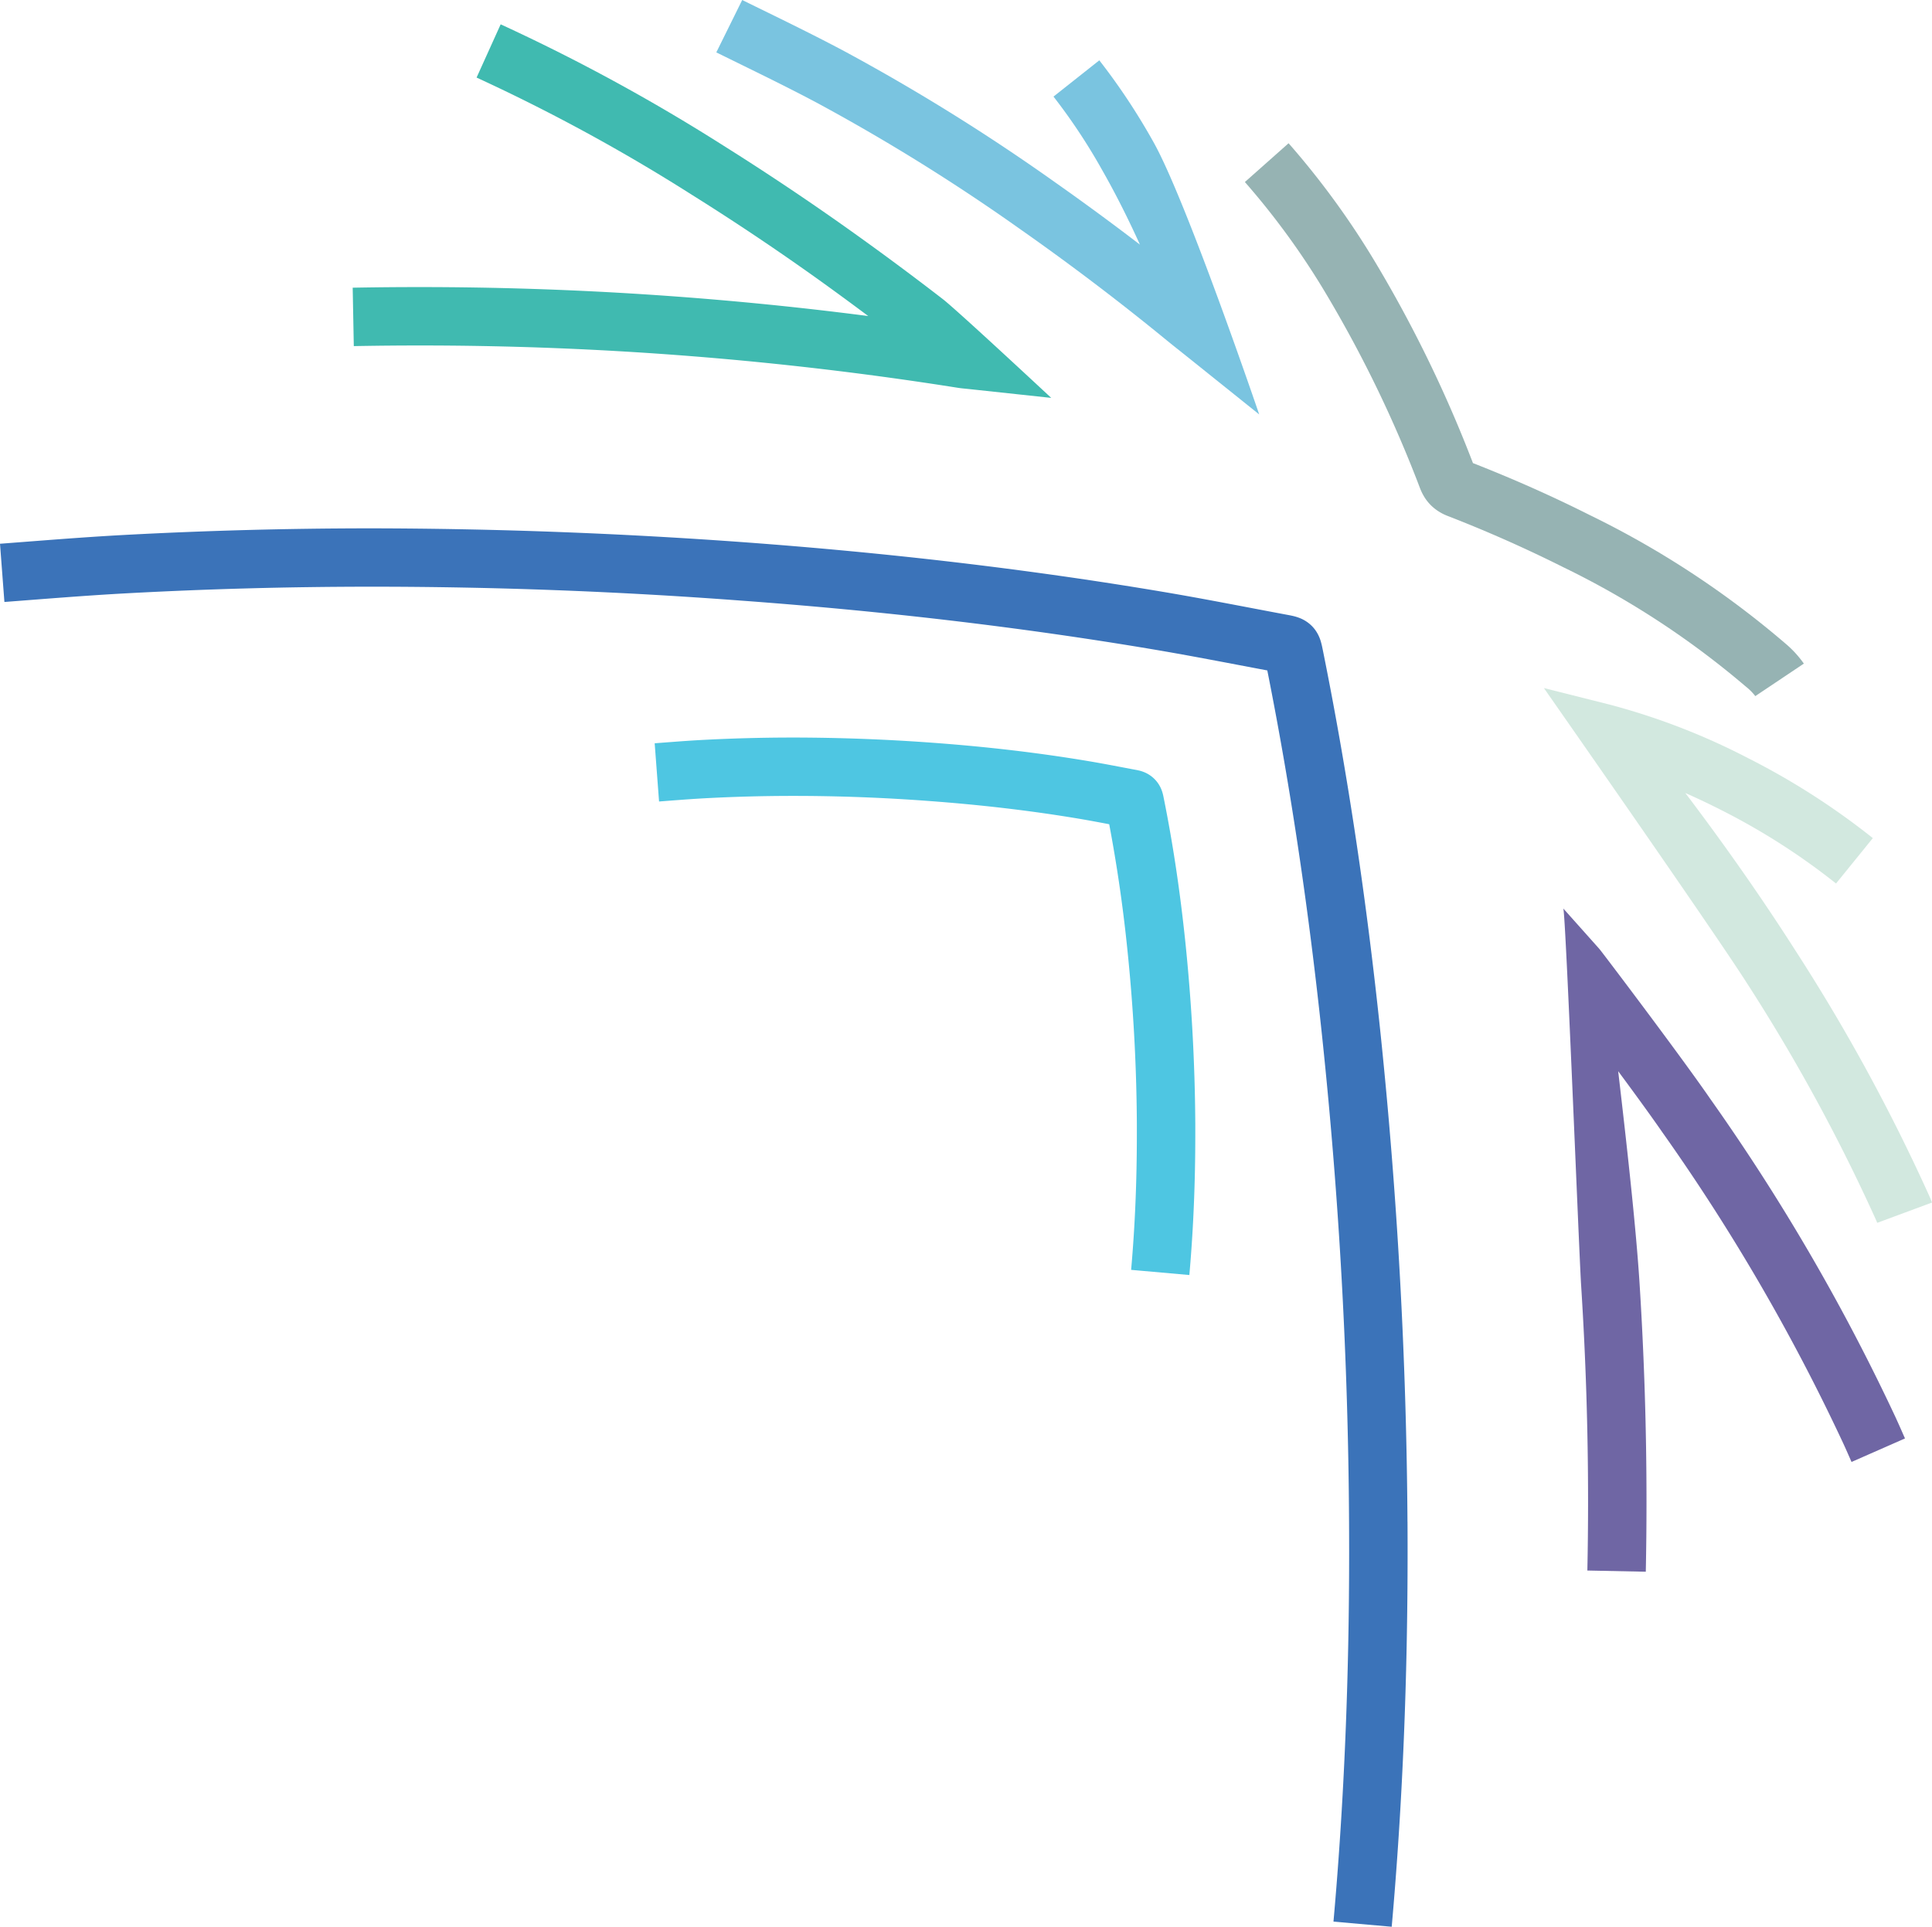 <svg xmlns="http://www.w3.org/2000/svg" viewBox="0 0 202.381 201.871"><path d="M147.436,159.443q-.16-25.642-2.842-51.354c-1.4-13.348-3.34-26.675-6.023-39.966-.057-.272-.1-.52-.211-.906a3.934,3.934,0,0,0-.544-1.154,3.573,3.573,0,0,0-.93-.919,3.641,3.641,0,0,0-.723-.384,4.83,4.83,0,0,0-.763-.233c-.2-.046-.372-.077-.544-.109-4.283-.8-8.6-1.661-12.978-2.4-14.606-2.462-29.229-4.122-43.856-5.2q-19.591-1.432-39.103-1.462-13.095,0-26.148.705c-4.3.236-8.553.59-12.771.909l.462,6.1c4.248-.322,8.457-.672,12.644-.9q12.877-.7,25.813-.7,19.268,0,38.655,1.453c14.466,1.062,28.9,2.7,43.286,5.126,3.933.664,7.894,1.442,11.892,2.194,2.543,12.771,4.4,25.6,5.756,38.48q2.673,25.406,2.808,50.75.008,1.569.009,3.134c0,12.986-.5,25.9-1.641,38.723l6.1.541c1.155-13.025,1.664-26.119,1.664-39.265q0-1.585-.009-3.17" fill="#3b73b9"/><path d="M198.624,148.621a216.461,216.461,0,0,0-19.46-33.476c-.122-.176-.256-.37-.4-.577-1.735-2.477-4.461-6.163-6.791-9.282-1.166-1.559-2.229-2.971-3.017-4.01-.393-.52-.716-.945-.952-1.253l-.284-.372-.1-.125-.049-.062c-.023-.026-.036-.046-.106-.125l-3.709-4.158c.25.281,1.646,35.992,1.871,39.5q.727,11.356.726,22.654,0,3.608-.074,7.211l6.121.126q.075-3.667.074-7.338,0-11.5-.738-23.043c-.347-5.413-1.226-13.436-2.021-20.278q-.105-.909-.207-1.782c1.6,2.158,3.151,4.292,4.243,5.849.122.172.25.361.393.565a210.162,210.162,0,0,1,18.916,32.527c.3.646.59,1.314.891,2l5.6-2.463c-.3-.681-.6-1.376-.929-2.085" fill="#6f66a4"/><path d="M182.918,102.888a190.142,190.142,0,0,1,13.624,24.985c.03.065.062.149.1.246l5.739-2.127c-.071-.191-.151-.394-.248-.61a196.105,196.105,0,0,0-14.057-25.79c-3.617-5.661-7.479-11.154-11.535-16.509,1.272.564,2.542,1.166,3.795,1.805a69.918,69.918,0,0,1,11.992,7.678l3.855-4.755a76.048,76.048,0,0,0-13.059-8.374,70.478,70.478,0,0,0-14.506-5.613l-6.892-1.734s17.583,25.15,21.193,30.8" fill="#d2e8df"/><path d="M182.952,71.992a5.567,5.567,0,0,1,.919.941l5.087-3.406a11.105,11.105,0,0,0-1.969-2.136,96.012,96.012,0,0,0-20.476-13.435c-4-2.013-8.078-3.815-12.218-5.437a135.349,135.349,0,0,0-10.1-20.825,85.825,85.825,0,0,0-9.213-12.686l-4.578,4.063a79.518,79.518,0,0,1,8.549,11.787,129.738,129.738,0,0,1,9.8,20.3,5.562,5.562,0,0,0,.439.894,4.71,4.71,0,0,0,1.119,1.256,5.225,5.225,0,0,0,1.344.752q6.169,2.395,12.109,5.37a89.991,89.991,0,0,1,19.187,12.566" fill="#96b3b3"/><path d="M106.966,24.08q7.738,5.436,15.058,11.418c.8.66,1.594,1.28,2.531,2.031l7.349,5.891s-7.692-22.6-11.117-28.608a67.117,67.117,0,0,0-5.631-8.492l-4.8,3.8a61.084,61.084,0,0,1,5.111,7.722c1.443,2.533,2.741,5.136,3.944,7.788q-4.4-3.37-8.929-6.558A211.464,211.464,0,0,0,88.513,5.4c-3.6-1.92-7.219-3.651-10.765-5.4l-2.713,5.488c3.594,1.774,7.158,3.481,10.6,5.316a205.803,205.803,0,0,1,21.333,13.278" fill="#7ac4e0"/><path d="M43.944,36.197a359.071,359.071,0,0,1,56.386,4.432c.237.038.443.059.623.077l.536.054,8.628.927s-9.851-9.186-11.355-10.349q-5.46-4.218-11.1-8.185-5.848-4.107-11.909-7.914a197.056,197.056,0,0,0-23.307-12.69l-2.523,5.578a190.689,190.689,0,0,1,22.58,12.3q5.918,3.705,11.64,7.735c2.294,1.613,4.557,3.27,6.807,4.951a365.865,365.865,0,0,0-47.012-3.036q-3.5,0-6.993.065l.116,6.12q3.437-.065,6.878-.065" fill="#40bab0"/><path d="M125.209,117.706h0q-.059-9.581-1.061-19.193c-.525-4.99-1.251-9.983-2.258-14.968a5.116,5.116,0,0,0-.121-.508,3.379,3.379,0,0,0-.464-.976,3.293,3.293,0,0,0-1.477-1.17,3.63,3.63,0,0,0-.576-.176c-.127-.03-.206-.043-.273-.055-1.57-.293-3.178-.615-4.837-.894-5.471-.923-10.943-1.543-16.407-1.944q-7.316-.539-14.611-.549-4.895,0-9.78.264c-1.629.09-3.216.222-4.765.338l.459,6.1c1.583-.12,3.127-.246,4.64-.33q4.711-.258,9.446-.256,7.055,0,14.164.532c5.3.39,10.581.989,15.837,1.875,1,.17,2.03.363,3.067.561q1.2,6.361,1.867,12.79.979,9.309,1.028,18.592h0v1.152c0,4.756-.184,9.476-.6,14.156l6.1.541c.432-4.883.622-9.784.622-14.7V117.702" fill="#4ec6e2"/></svg>